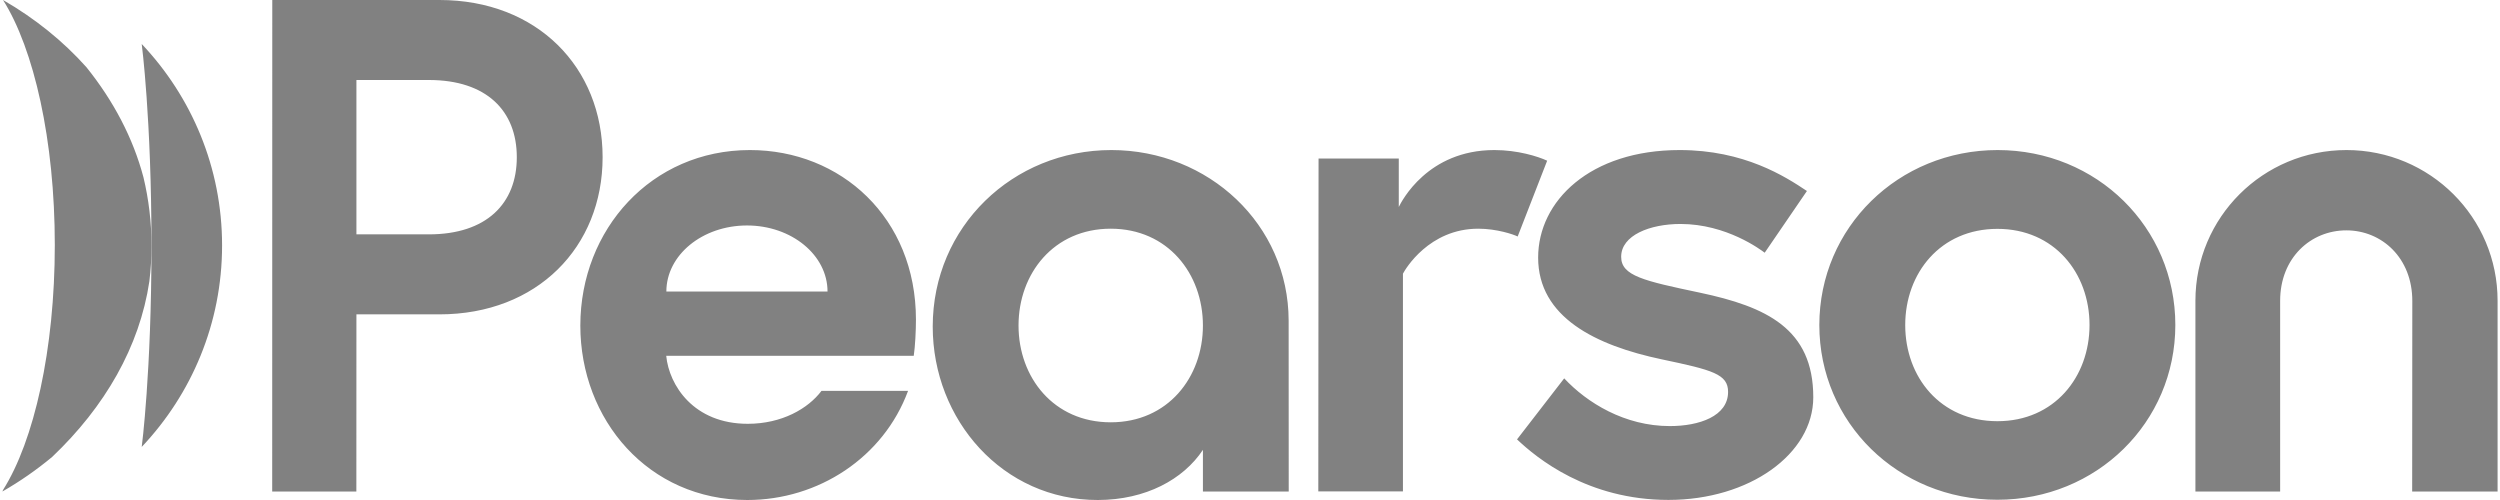 <svg xmlns="http://www.w3.org/2000/svg" fill="none" viewBox="0 0 90 18" height="18" width="90">
<g clip-path="url(#clip0_1546_10006)">
<path fill="#818181" d="M5.102 1.584V1.587C5.102 1.587 5.453 4.265 5.453 8.837C5.453 13.408 5.102 16.089 5.102 16.087V16.089C6.896 14.191 7.995 11.642 7.995 8.837V8.834C7.995 6.031 6.896 3.48 5.102 1.584"></path>
<path fill="#818181" d="M5.165 6.385C4.791 4.968 4.085 3.631 3.11 2.418C2.274 1.482 1.259 0.663 0.109 0C1.222 1.76 1.973 5.05 1.973 8.82C1.973 12.59 1.225 15.871 0.112 17.634L0.086 17.694C0.718 17.332 1.317 16.915 1.877 16.45C3.776 14.647 5.026 12.482 5.377 10.129C5.428 9.71 5.454 9.282 5.454 8.851C5.454 8.001 5.355 7.176 5.165 6.385ZM71.916 5.402C68.342 5.402 65.496 8.191 65.496 11.702C65.496 15.214 68.333 17.991 71.904 17.991C75.475 17.991 78.312 15.211 78.312 11.7C78.312 8.188 75.487 5.402 71.913 5.402H71.916ZM71.907 15.163C69.853 15.163 68.588 13.573 68.588 11.702C68.588 9.832 69.855 8.239 71.907 8.239C73.956 8.239 75.223 9.829 75.223 11.7C75.223 13.57 73.956 15.163 71.907 15.163ZM26.997 5.402C23.454 5.402 20.895 8.253 20.892 11.719C20.892 15.112 23.343 18 26.903 18C29.468 18 31.806 16.464 32.69 14.072H29.573C29.091 14.712 28.145 15.257 26.92 15.257C24.97 15.257 24.086 13.868 23.984 12.808H32.895C32.946 12.468 32.974 11.901 32.974 11.507C32.974 7.834 30.267 5.402 26.997 5.402ZM23.989 10.495C23.989 9.18 25.288 8.117 26.892 8.117C28.493 8.117 29.791 9.18 29.791 10.495H23.989ZM84.474 5.402C81.467 5.402 79.035 7.825 79.035 10.827V17.694H82.085V10.829C82.085 9.279 83.19 8.293 84.468 8.293C85.747 8.293 86.846 9.288 86.843 10.838L86.838 17.694H89.913V10.829C89.916 7.828 87.481 5.402 84.474 5.402M55.698 5.785C55.361 5.629 54.633 5.402 53.797 5.402C51.393 5.402 50.458 7.247 50.356 7.451V5.708H47.468L47.459 17.691H50.506V9.852C50.591 9.69 51.447 8.233 53.218 8.233C53.879 8.233 54.482 8.437 54.636 8.514L55.698 5.785ZM40.008 5.402C36.463 5.402 33.578 8.16 33.578 11.756C33.578 15.12 36.106 18.006 39.524 18C41.244 17.997 42.599 17.26 43.305 16.195V17.694H46.394L46.391 11.544C46.388 8.08 43.503 5.402 40.008 5.402ZM39.986 15.203C37.934 15.203 36.667 13.59 36.667 11.719C36.667 9.849 37.934 8.233 39.986 8.233C42.038 8.233 43.305 9.849 43.305 11.719C43.305 13.59 42.038 15.203 39.986 15.203ZM61.2 10.537C59.173 10.11 58.362 9.931 58.362 9.245C58.362 8.469 59.4 8.063 60.497 8.063C62.16 8.063 63.393 8.996 63.529 9.098L65.049 6.876C64.269 6.354 62.792 5.402 60.468 5.402C57.246 5.402 55.373 7.233 55.373 9.273C55.373 11.422 57.447 12.437 59.831 12.938C61.653 13.321 62.211 13.468 62.211 14.109C62.211 14.984 61.171 15.339 60.114 15.339C58.484 15.339 57.13 14.497 56.311 13.621L54.613 15.818C55.322 16.489 57.152 17.997 60.063 17.997C62.974 17.997 65.278 16.348 65.278 14.301C65.278 11.827 63.58 11.042 61.2 10.537ZM15.819 0H9.802L9.799 17.694H12.829L12.831 11.317H15.819C19.339 11.317 21.694 8.894 21.694 5.66C21.694 2.426 19.339 0 15.819 0ZM15.439 8.437H12.831V2.88H15.439C17.516 2.88 18.605 3.99 18.605 5.66C18.605 7.326 17.516 8.437 15.439 8.437Z"></path>
</g>
<defs>
<clipPath id="clip0_1546_10006">
<rect transform="translate(0.086)" fill="white" height="18" width="89.827"></rect>
</clipPath>
</defs>
</svg>
